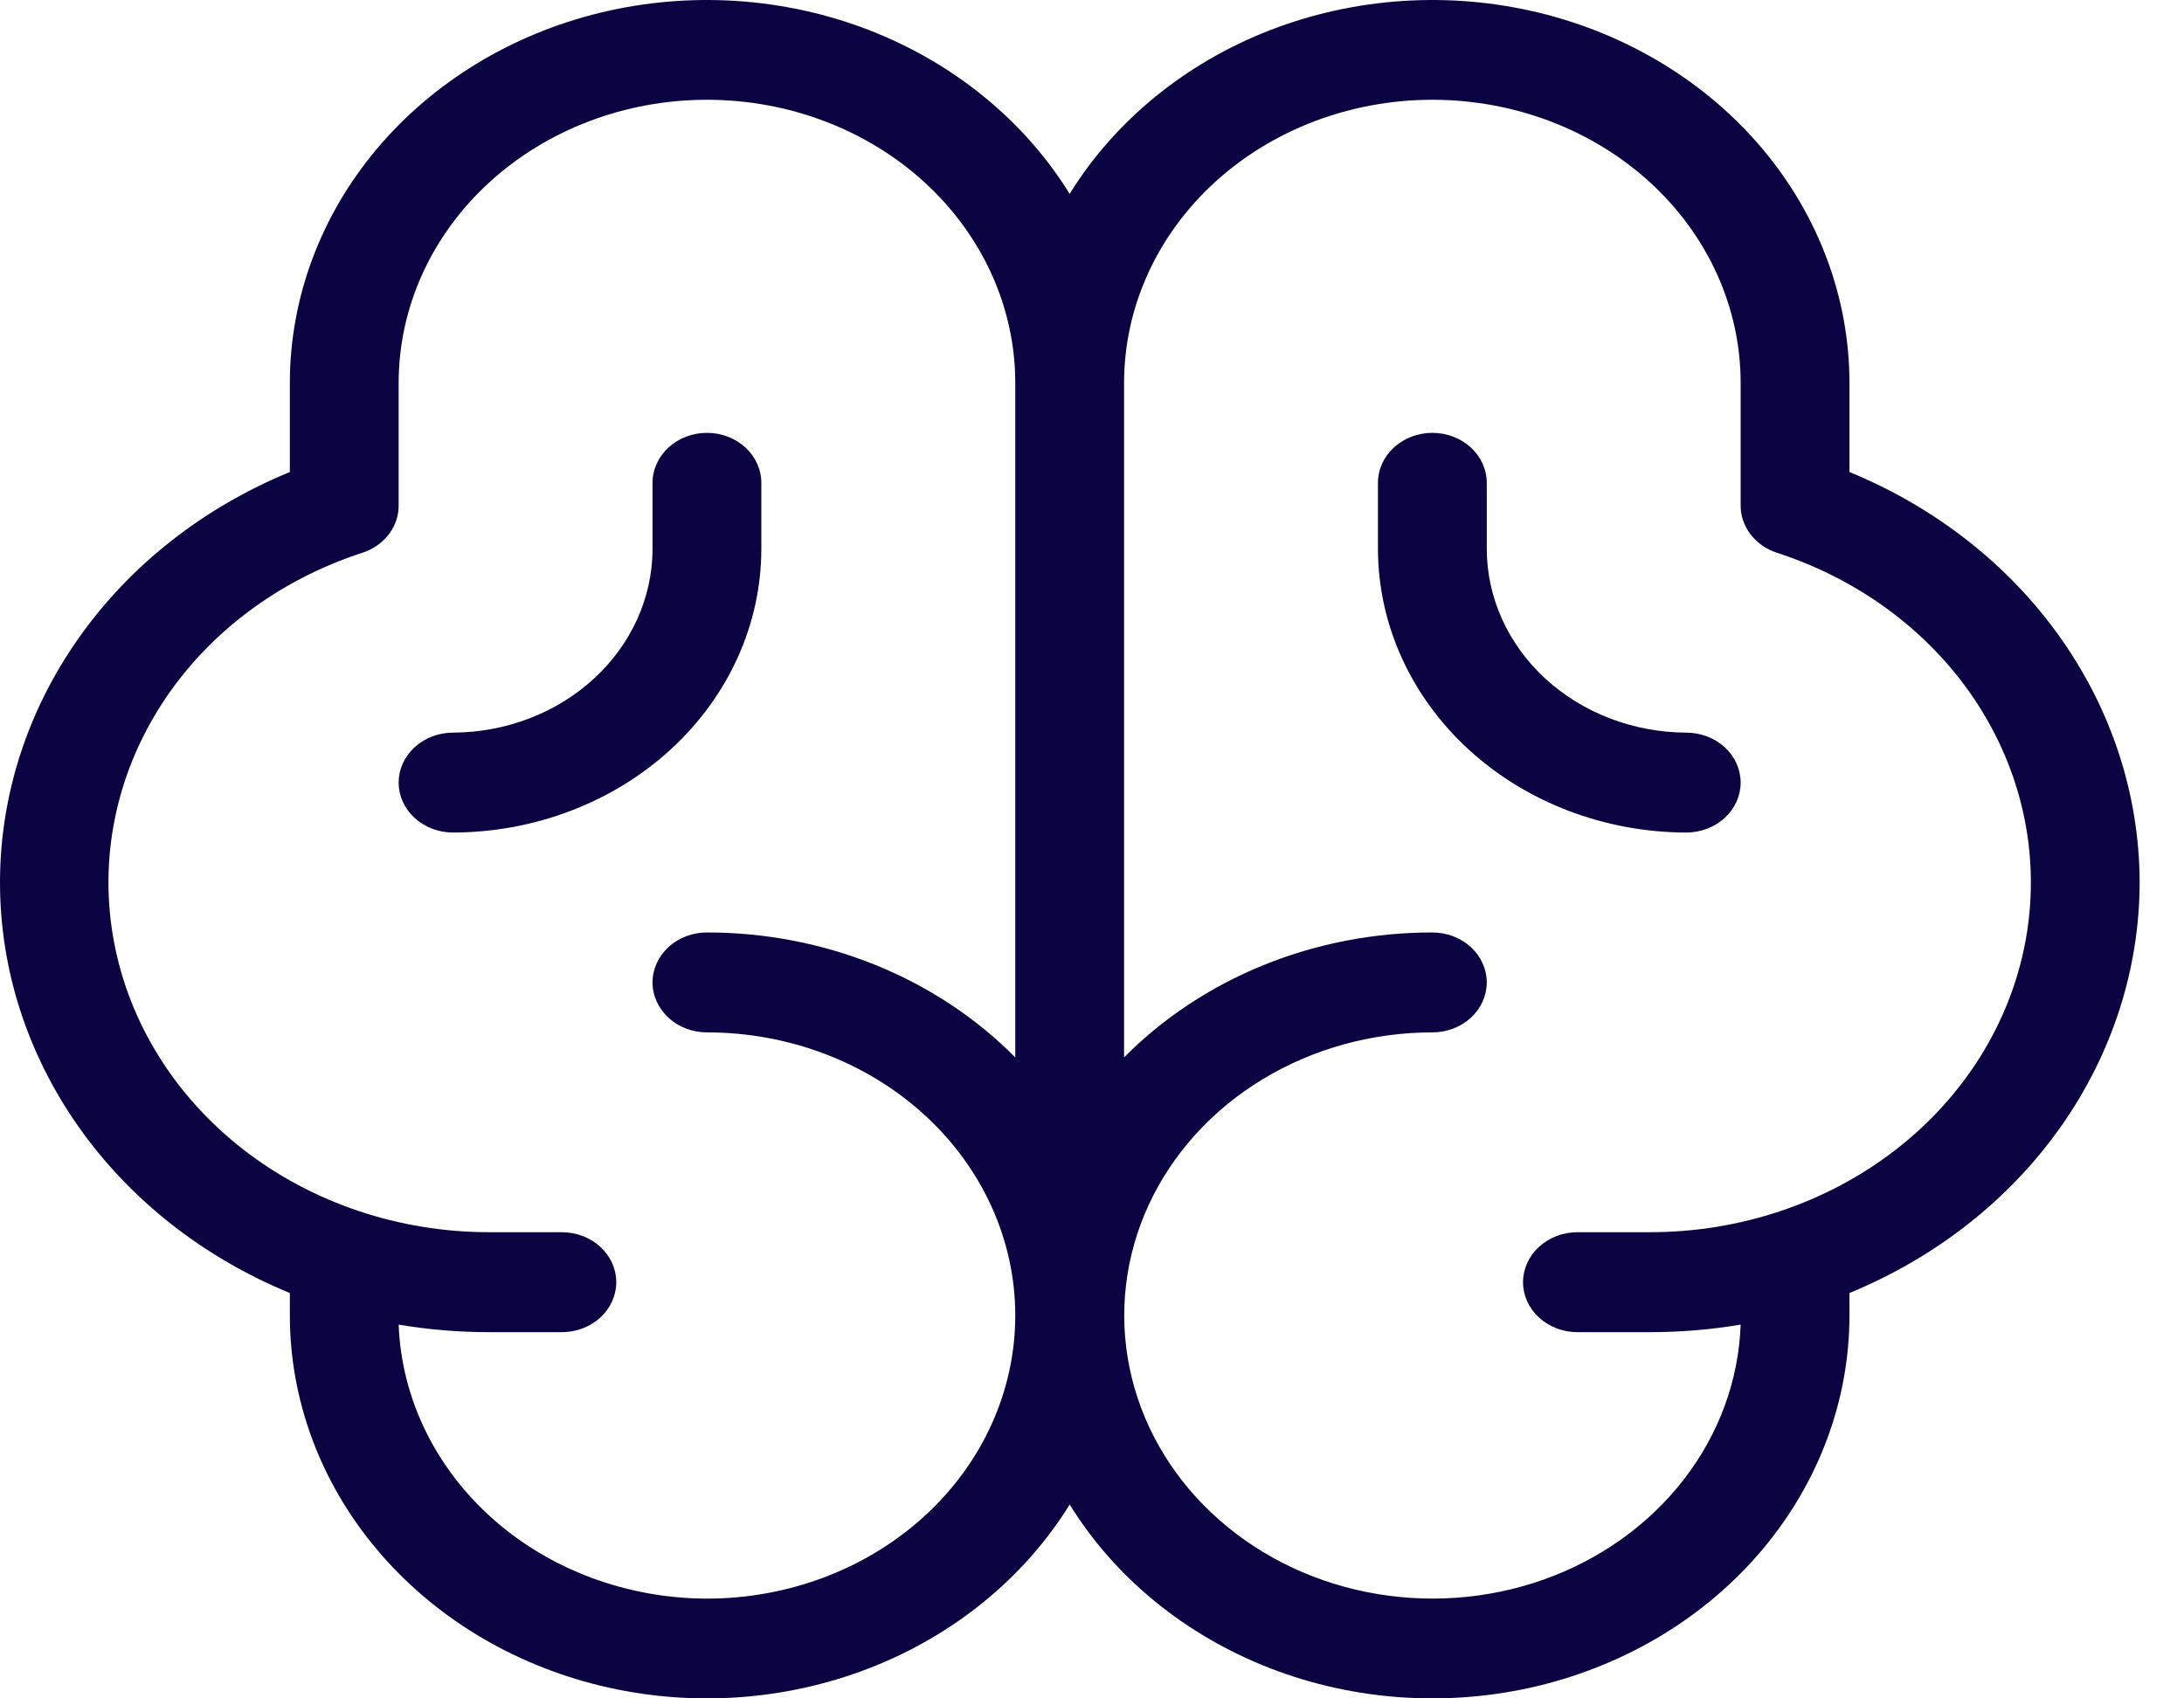 <svg width="45" height="35" viewBox="0 0 45 35" fill="none" xmlns="http://www.w3.org/2000/svg">
<path d="M44.086 18.186C44.083 16.397 43.517 14.647 42.456 13.146C41.396 11.645 39.885 10.458 38.107 9.727V7.891C38.106 6.149 37.478 4.455 36.321 3.075C35.163 1.695 33.54 0.706 31.706 0.261C29.872 -0.183 27.93 -0.058 26.181 0.617C24.433 1.293 22.976 2.481 22.04 3.995C21.103 2.481 19.647 1.293 17.898 0.617C16.15 -0.058 14.207 -0.183 12.373 0.261C10.539 0.706 8.917 1.695 7.759 3.075C6.601 4.455 5.973 6.149 5.972 7.891V9.727C4.194 10.457 2.683 11.644 1.624 13.145C0.564 14.646 0 16.397 0 18.186C0 19.976 0.564 21.726 1.624 23.227C2.683 24.729 4.194 25.916 5.972 26.646V27.109C5.973 28.852 6.601 30.544 7.759 31.924C8.917 33.305 10.539 34.294 12.373 34.739C14.207 35.183 16.15 35.058 17.898 34.383C19.647 33.707 21.103 32.52 22.04 31.005C22.976 32.52 24.433 33.707 26.181 34.383C27.93 35.058 29.872 35.183 31.706 34.739C33.54 34.294 35.163 33.305 36.321 31.924C37.478 30.544 38.106 28.852 38.107 27.109V26.646C39.885 25.915 41.396 24.728 42.456 23.227C43.517 21.726 44.083 19.976 44.086 18.186ZM14.566 32.944C12.918 32.94 11.335 32.35 10.151 31.297C8.966 30.244 8.272 28.811 8.214 27.298C8.831 27.401 9.456 27.453 10.082 27.453H11.577C11.874 27.453 12.16 27.344 12.37 27.151C12.58 26.958 12.698 26.696 12.698 26.423C12.698 26.15 12.58 25.888 12.37 25.695C12.16 25.502 11.874 25.393 11.577 25.393H10.082C8.231 25.394 6.44 24.793 5.024 23.697C3.609 22.601 2.661 21.081 2.348 19.405C2.034 17.729 2.377 16.006 3.313 14.539C4.25 13.073 5.721 11.958 7.467 11.391C7.687 11.32 7.877 11.187 8.011 11.012C8.145 10.837 8.216 10.627 8.214 10.413V7.891C8.214 6.343 8.883 4.859 10.075 3.765C11.266 2.671 12.882 2.056 14.566 2.056C16.251 2.056 17.867 2.671 19.058 3.765C20.249 4.859 20.919 6.343 20.919 7.891V21.79C20.114 20.978 19.133 20.329 18.039 19.886C16.945 19.443 15.762 19.215 14.566 19.216C14.269 19.216 13.984 19.324 13.774 19.517C13.564 19.711 13.445 19.973 13.445 20.245C13.445 20.519 13.564 20.78 13.774 20.974C13.984 21.167 14.269 21.275 14.566 21.275C16.251 21.275 17.867 21.89 19.058 22.984C20.249 24.078 20.919 25.562 20.919 27.109C20.919 28.657 20.249 30.141 19.058 31.235C17.867 32.329 16.251 32.944 14.566 32.944ZM33.997 25.393H32.502C32.205 25.393 31.92 25.502 31.71 25.695C31.499 25.888 31.381 26.15 31.381 26.423C31.381 26.696 31.499 26.958 31.71 27.151C31.92 27.344 32.205 27.453 32.502 27.453H33.997C34.623 27.453 35.249 27.401 35.865 27.298C35.825 28.443 35.418 29.552 34.696 30.486C33.974 31.421 32.968 32.139 31.805 32.552C30.641 32.965 29.371 33.053 28.152 32.807C26.934 32.562 25.822 31.991 24.954 31.169C24.086 30.346 23.501 29.306 23.272 28.18C23.043 27.054 23.18 25.89 23.666 24.835C24.153 23.78 24.966 22.88 26.006 22.247C27.046 21.614 28.265 21.276 29.513 21.275C29.81 21.275 30.095 21.167 30.306 20.974C30.516 20.78 30.634 20.519 30.634 20.245C30.634 19.973 30.516 19.711 30.306 19.517C30.095 19.324 29.81 19.216 29.513 19.216C28.317 19.215 27.134 19.443 26.041 19.886C24.947 20.329 23.966 20.978 23.161 21.79V7.891C23.161 6.343 23.83 4.859 25.021 3.765C26.212 2.671 27.828 2.056 29.513 2.056C31.198 2.056 32.813 2.671 34.005 3.765C35.196 4.859 35.865 6.343 35.865 7.891V10.413C35.864 10.627 35.935 10.837 36.069 11.012C36.203 11.187 36.393 11.32 36.612 11.391C38.358 11.958 39.829 13.073 40.766 14.539C41.703 16.006 42.045 17.729 41.732 19.405C41.419 21.081 40.471 22.601 39.055 23.697C37.64 24.793 35.848 25.394 33.997 25.393ZM9.335 17.157C9.038 17.157 8.753 17.048 8.543 16.855C8.332 16.662 8.214 16.4 8.214 16.127C8.214 15.854 8.332 15.592 8.543 15.399C8.753 15.206 9.038 15.098 9.335 15.098C10.424 15.093 11.466 14.694 12.236 13.987C13.006 13.28 13.441 12.322 13.445 11.323V9.95C13.445 9.677 13.564 9.415 13.774 9.222C13.984 9.029 14.269 8.92 14.566 8.92C14.864 8.92 15.149 9.029 15.359 9.222C15.569 9.415 15.687 9.677 15.687 9.95V11.323C15.682 12.868 15.012 14.35 13.821 15.443C12.631 16.536 11.018 17.152 9.335 17.157ZM35.865 16.127C35.865 16.4 35.747 16.662 35.537 16.855C35.327 17.048 35.041 17.157 34.744 17.157C33.061 17.152 31.448 16.536 30.258 15.443C29.068 14.35 28.397 12.868 28.392 11.323V9.95C28.392 9.677 28.51 9.415 28.72 9.222C28.93 9.029 29.216 8.92 29.513 8.92C29.81 8.92 30.095 9.029 30.306 9.222C30.516 9.415 30.634 9.677 30.634 9.95V11.323C30.639 12.322 31.073 13.28 31.843 13.987C32.613 14.694 33.656 15.093 34.744 15.098C35.041 15.098 35.327 15.206 35.537 15.399C35.747 15.592 35.865 15.854 35.865 16.127Z" fill="#0A0542"/>
</svg>
